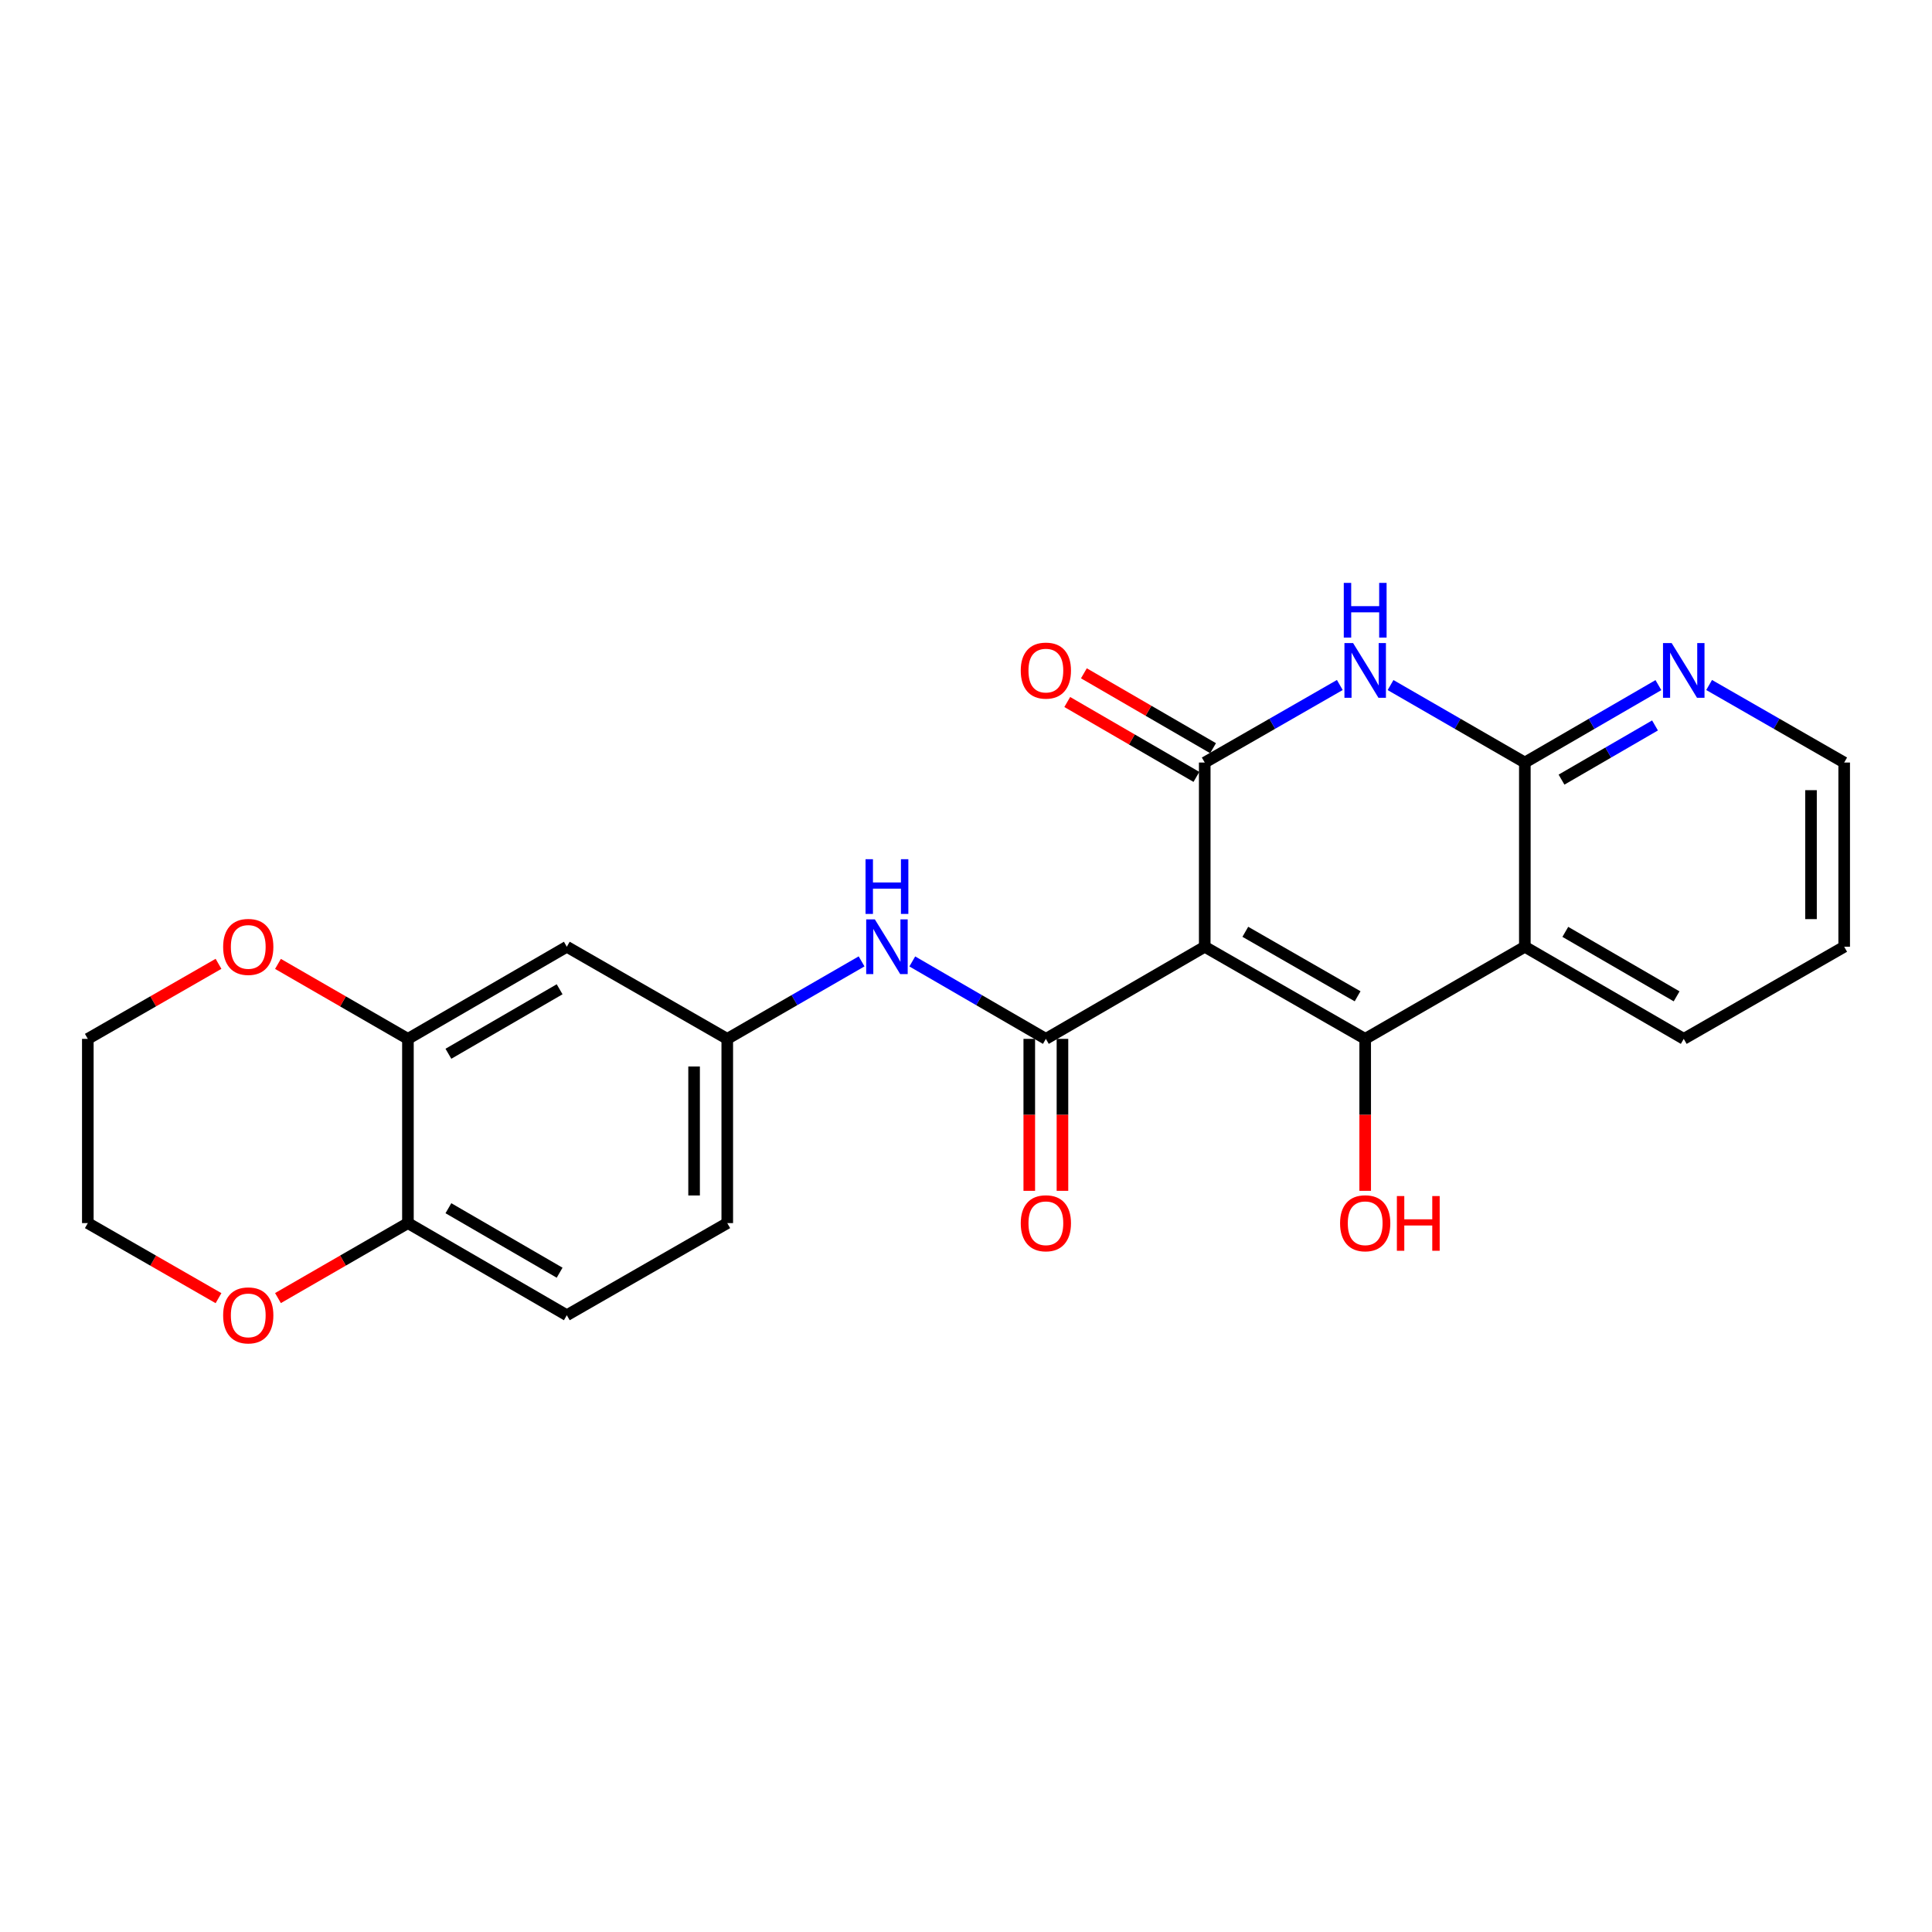 <?xml version='1.0' encoding='iso-8859-1'?>
<svg version='1.1' baseProfile='full'
              xmlns='http://www.w3.org/2000/svg'
                      xmlns:rdkit='http://www.rdkit.org/xml'
                      xmlns:xlink='http://www.w3.org/1999/xlink'
                  xml:space='preserve'
width='1000px' height='1000px' viewBox='0 0 1000 1000'>
<!-- END OF HEADER -->
<rect style='opacity:1.0;fill:#FFFFFF;stroke:none' width='1000' height='1000' x='0' y='0'> </rect>
<path class='bond-0' d='M 623.568,490.036 L 706.618,537.719' style='fill:none;fill-rule:evenodd;stroke:#000000;stroke-width:6px;stroke-linecap:butt;stroke-linejoin:miter;stroke-opacity:1' />
<path class='bond-0' d='M 644.576,482.296 L 702.711,515.674' style='fill:none;fill-rule:evenodd;stroke:#000000;stroke-width:6px;stroke-linecap:butt;stroke-linejoin:miter;stroke-opacity:1' />
<path class='bond-1' d='M 623.568,490.036 L 623.568,394.689' style='fill:none;fill-rule:evenodd;stroke:#000000;stroke-width:6px;stroke-linecap:butt;stroke-linejoin:miter;stroke-opacity:1' />
<path class='bond-3' d='M 623.568,490.036 L 541.339,537.719' style='fill:none;fill-rule:evenodd;stroke:#000000;stroke-width:6px;stroke-linecap:butt;stroke-linejoin:miter;stroke-opacity:1' />
<path class='bond-4' d='M 706.618,537.719 L 789.257,490.036' style='fill:none;fill-rule:evenodd;stroke:#000000;stroke-width:6px;stroke-linecap:butt;stroke-linejoin:miter;stroke-opacity:1' />
<path class='bond-16' d='M 706.618,537.719 L 706.618,577.046' style='fill:none;fill-rule:evenodd;stroke:#000000;stroke-width:6px;stroke-linecap:butt;stroke-linejoin:miter;stroke-opacity:1' />
<path class='bond-16' d='M 706.618,577.046 L 706.618,616.372' style='fill:none;fill-rule:evenodd;stroke:#FF0000;stroke-width:6px;stroke-linecap:butt;stroke-linejoin:miter;stroke-opacity:1' />
<path class='bond-2' d='M 623.568,394.689 L 658.526,374.622' style='fill:none;fill-rule:evenodd;stroke:#000000;stroke-width:6px;stroke-linecap:butt;stroke-linejoin:miter;stroke-opacity:1' />
<path class='bond-2' d='M 658.526,374.622 L 693.484,354.555' style='fill:none;fill-rule:evenodd;stroke:#0000FF;stroke-width:6px;stroke-linecap:butt;stroke-linejoin:miter;stroke-opacity:1' />
<path class='bond-10' d='M 627.875,387.261 L 594.448,367.881' style='fill:none;fill-rule:evenodd;stroke:#000000;stroke-width:6px;stroke-linecap:butt;stroke-linejoin:miter;stroke-opacity:1' />
<path class='bond-10' d='M 594.448,367.881 L 561.022,348.502' style='fill:none;fill-rule:evenodd;stroke:#FF0000;stroke-width:6px;stroke-linecap:butt;stroke-linejoin:miter;stroke-opacity:1' />
<path class='bond-10' d='M 619.261,402.117 L 585.835,382.738' style='fill:none;fill-rule:evenodd;stroke:#000000;stroke-width:6px;stroke-linecap:butt;stroke-linejoin:miter;stroke-opacity:1' />
<path class='bond-10' d='M 585.835,382.738 L 552.408,363.358' style='fill:none;fill-rule:evenodd;stroke:#FF0000;stroke-width:6px;stroke-linecap:butt;stroke-linejoin:miter;stroke-opacity:1' />
<path class='bond-5' d='M 719.743,354.587 L 754.5,374.638' style='fill:none;fill-rule:evenodd;stroke:#0000FF;stroke-width:6px;stroke-linecap:butt;stroke-linejoin:miter;stroke-opacity:1' />
<path class='bond-5' d='M 754.5,374.638 L 789.257,394.689' style='fill:none;fill-rule:evenodd;stroke:#000000;stroke-width:6px;stroke-linecap:butt;stroke-linejoin:miter;stroke-opacity:1' />
<path class='bond-6' d='M 541.339,537.719 L 506.768,517.68' style='fill:none;fill-rule:evenodd;stroke:#000000;stroke-width:6px;stroke-linecap:butt;stroke-linejoin:miter;stroke-opacity:1' />
<path class='bond-6' d='M 506.768,517.68 L 472.198,497.64' style='fill:none;fill-rule:evenodd;stroke:#0000FF;stroke-width:6px;stroke-linecap:butt;stroke-linejoin:miter;stroke-opacity:1' />
<path class='bond-13' d='M 532.752,537.719 L 532.752,577.046' style='fill:none;fill-rule:evenodd;stroke:#000000;stroke-width:6px;stroke-linecap:butt;stroke-linejoin:miter;stroke-opacity:1' />
<path class='bond-13' d='M 532.752,577.046 L 532.752,616.372' style='fill:none;fill-rule:evenodd;stroke:#FF0000;stroke-width:6px;stroke-linecap:butt;stroke-linejoin:miter;stroke-opacity:1' />
<path class='bond-13' d='M 549.925,537.719 L 549.925,577.046' style='fill:none;fill-rule:evenodd;stroke:#000000;stroke-width:6px;stroke-linecap:butt;stroke-linejoin:miter;stroke-opacity:1' />
<path class='bond-13' d='M 549.925,577.046 L 549.925,616.372' style='fill:none;fill-rule:evenodd;stroke:#FF0000;stroke-width:6px;stroke-linecap:butt;stroke-linejoin:miter;stroke-opacity:1' />
<path class='bond-19' d='M 789.257,490.036 L 871.505,537.719' style='fill:none;fill-rule:evenodd;stroke:#000000;stroke-width:6px;stroke-linecap:butt;stroke-linejoin:miter;stroke-opacity:1' />
<path class='bond-19' d='M 810.207,482.332 L 867.781,515.71' style='fill:none;fill-rule:evenodd;stroke:#000000;stroke-width:6px;stroke-linecap:butt;stroke-linejoin:miter;stroke-opacity:1' />
<path class='bond-24' d='M 789.257,490.036 L 789.257,394.689' style='fill:none;fill-rule:evenodd;stroke:#000000;stroke-width:6px;stroke-linecap:butt;stroke-linejoin:miter;stroke-opacity:1' />
<path class='bond-9' d='M 789.257,394.689 L 823.823,374.653' style='fill:none;fill-rule:evenodd;stroke:#000000;stroke-width:6px;stroke-linecap:butt;stroke-linejoin:miter;stroke-opacity:1' />
<path class='bond-9' d='M 823.823,374.653 L 858.389,354.618' style='fill:none;fill-rule:evenodd;stroke:#0000FF;stroke-width:6px;stroke-linecap:butt;stroke-linejoin:miter;stroke-opacity:1' />
<path class='bond-9' d='M 808.239,403.536 L 832.435,389.511' style='fill:none;fill-rule:evenodd;stroke:#000000;stroke-width:6px;stroke-linecap:butt;stroke-linejoin:miter;stroke-opacity:1' />
<path class='bond-9' d='M 832.435,389.511 L 856.631,375.486' style='fill:none;fill-rule:evenodd;stroke:#0000FF;stroke-width:6px;stroke-linecap:butt;stroke-linejoin:miter;stroke-opacity:1' />
<path class='bond-12' d='M 445.956,497.609 L 411.194,517.664' style='fill:none;fill-rule:evenodd;stroke:#0000FF;stroke-width:6px;stroke-linecap:butt;stroke-linejoin:miter;stroke-opacity:1' />
<path class='bond-12' d='M 411.194,517.664 L 376.432,537.719' style='fill:none;fill-rule:evenodd;stroke:#000000;stroke-width:6px;stroke-linecap:butt;stroke-linejoin:miter;stroke-opacity:1' />
<path class='bond-7' d='M 211.144,537.719 L 293.382,490.036' style='fill:none;fill-rule:evenodd;stroke:#000000;stroke-width:6px;stroke-linecap:butt;stroke-linejoin:miter;stroke-opacity:1' />
<path class='bond-7' d='M 232.093,545.423 L 289.66,512.045' style='fill:none;fill-rule:evenodd;stroke:#000000;stroke-width:6px;stroke-linecap:butt;stroke-linejoin:miter;stroke-opacity:1' />
<path class='bond-14' d='M 211.144,537.719 L 177.512,518.316' style='fill:none;fill-rule:evenodd;stroke:#000000;stroke-width:6px;stroke-linecap:butt;stroke-linejoin:miter;stroke-opacity:1' />
<path class='bond-14' d='M 177.512,518.316 L 143.88,498.913' style='fill:none;fill-rule:evenodd;stroke:#FF0000;stroke-width:6px;stroke-linecap:butt;stroke-linejoin:miter;stroke-opacity:1' />
<path class='bond-26' d='M 211.144,537.719 L 211.144,633.076' style='fill:none;fill-rule:evenodd;stroke:#000000;stroke-width:6px;stroke-linecap:butt;stroke-linejoin:miter;stroke-opacity:1' />
<path class='bond-8' d='M 293.382,490.036 L 376.432,537.719' style='fill:none;fill-rule:evenodd;stroke:#000000;stroke-width:6px;stroke-linecap:butt;stroke-linejoin:miter;stroke-opacity:1' />
<path class='bond-20' d='M 884.639,354.555 L 919.592,374.622' style='fill:none;fill-rule:evenodd;stroke:#0000FF;stroke-width:6px;stroke-linecap:butt;stroke-linejoin:miter;stroke-opacity:1' />
<path class='bond-20' d='M 919.592,374.622 L 954.545,394.689' style='fill:none;fill-rule:evenodd;stroke:#000000;stroke-width:6px;stroke-linecap:butt;stroke-linejoin:miter;stroke-opacity:1' />
<path class='bond-11' d='M 211.144,633.076 L 293.382,680.759' style='fill:none;fill-rule:evenodd;stroke:#000000;stroke-width:6px;stroke-linecap:butt;stroke-linejoin:miter;stroke-opacity:1' />
<path class='bond-11' d='M 232.093,625.372 L 289.66,658.751' style='fill:none;fill-rule:evenodd;stroke:#000000;stroke-width:6px;stroke-linecap:butt;stroke-linejoin:miter;stroke-opacity:1' />
<path class='bond-15' d='M 211.144,633.076 L 177.512,652.48' style='fill:none;fill-rule:evenodd;stroke:#000000;stroke-width:6px;stroke-linecap:butt;stroke-linejoin:miter;stroke-opacity:1' />
<path class='bond-15' d='M 177.512,652.48 L 143.88,671.883' style='fill:none;fill-rule:evenodd;stroke:#FF0000;stroke-width:6px;stroke-linecap:butt;stroke-linejoin:miter;stroke-opacity:1' />
<path class='bond-18' d='M 376.432,537.719 L 376.432,633.076' style='fill:none;fill-rule:evenodd;stroke:#000000;stroke-width:6px;stroke-linecap:butt;stroke-linejoin:miter;stroke-opacity:1' />
<path class='bond-18' d='M 359.259,552.023 L 359.259,618.773' style='fill:none;fill-rule:evenodd;stroke:#000000;stroke-width:6px;stroke-linecap:butt;stroke-linejoin:miter;stroke-opacity:1' />
<path class='bond-21' d='M 113.101,498.876 L 79.278,518.297' style='fill:none;fill-rule:evenodd;stroke:#FF0000;stroke-width:6px;stroke-linecap:butt;stroke-linejoin:miter;stroke-opacity:1' />
<path class='bond-21' d='M 79.278,518.297 L 45.455,537.719' style='fill:none;fill-rule:evenodd;stroke:#000000;stroke-width:6px;stroke-linecap:butt;stroke-linejoin:miter;stroke-opacity:1' />
<path class='bond-22' d='M 113.101,671.92 L 79.278,652.498' style='fill:none;fill-rule:evenodd;stroke:#FF0000;stroke-width:6px;stroke-linecap:butt;stroke-linejoin:miter;stroke-opacity:1' />
<path class='bond-22' d='M 79.278,652.498 L 45.455,633.076' style='fill:none;fill-rule:evenodd;stroke:#000000;stroke-width:6px;stroke-linecap:butt;stroke-linejoin:miter;stroke-opacity:1' />
<path class='bond-17' d='M 293.382,680.759 L 376.432,633.076' style='fill:none;fill-rule:evenodd;stroke:#000000;stroke-width:6px;stroke-linecap:butt;stroke-linejoin:miter;stroke-opacity:1' />
<path class='bond-23' d='M 871.505,537.719 L 954.545,490.036' style='fill:none;fill-rule:evenodd;stroke:#000000;stroke-width:6px;stroke-linecap:butt;stroke-linejoin:miter;stroke-opacity:1' />
<path class='bond-25' d='M 954.545,394.689 L 954.545,490.036' style='fill:none;fill-rule:evenodd;stroke:#000000;stroke-width:6px;stroke-linecap:butt;stroke-linejoin:miter;stroke-opacity:1' />
<path class='bond-25' d='M 937.373,408.991 L 937.373,475.734' style='fill:none;fill-rule:evenodd;stroke:#000000;stroke-width:6px;stroke-linecap:butt;stroke-linejoin:miter;stroke-opacity:1' />
<path class='bond-27' d='M 45.455,537.719 L 45.455,633.076' style='fill:none;fill-rule:evenodd;stroke:#000000;stroke-width:6px;stroke-linecap:butt;stroke-linejoin:miter;stroke-opacity:1' />
<path  class='atom-3' d='M 700.358 332.855
L 709.638 347.855
Q 710.558 349.335, 712.038 352.015
Q 713.518 354.695, 713.598 354.855
L 713.598 332.855
L 717.358 332.855
L 717.358 361.175
L 713.478 361.175
L 703.518 344.775
Q 702.358 342.855, 701.118 340.655
Q 699.918 338.455, 699.558 337.775
L 699.558 361.175
L 695.878 361.175
L 695.878 332.855
L 700.358 332.855
' fill='#0000FF'/>
<path  class='atom-3' d='M 695.538 301.703
L 699.378 301.703
L 699.378 313.743
L 713.858 313.743
L 713.858 301.703
L 717.698 301.703
L 717.698 330.023
L 713.858 330.023
L 713.858 316.943
L 699.378 316.943
L 699.378 330.023
L 695.538 330.023
L 695.538 301.703
' fill='#0000FF'/>
<path  class='atom-7' d='M 452.821 475.876
L 462.101 490.876
Q 463.021 492.356, 464.501 495.036
Q 465.981 497.716, 466.061 497.876
L 466.061 475.876
L 469.821 475.876
L 469.821 504.196
L 465.941 504.196
L 455.981 487.796
Q 454.821 485.876, 453.581 483.676
Q 452.381 481.476, 452.021 480.796
L 452.021 504.196
L 448.341 504.196
L 448.341 475.876
L 452.821 475.876
' fill='#0000FF'/>
<path  class='atom-7' d='M 448.001 444.724
L 451.841 444.724
L 451.841 456.764
L 466.321 456.764
L 466.321 444.724
L 470.161 444.724
L 470.161 473.044
L 466.321 473.044
L 466.321 459.964
L 451.841 459.964
L 451.841 473.044
L 448.001 473.044
L 448.001 444.724
' fill='#0000FF'/>
<path  class='atom-10' d='M 865.245 332.855
L 874.525 347.855
Q 875.445 349.335, 876.925 352.015
Q 878.405 354.695, 878.485 354.855
L 878.485 332.855
L 882.245 332.855
L 882.245 361.175
L 878.365 361.175
L 868.405 344.775
Q 867.245 342.855, 866.005 340.655
Q 864.805 338.455, 864.445 337.775
L 864.445 361.175
L 860.765 361.175
L 860.765 332.855
L 865.245 332.855
' fill='#0000FF'/>
<path  class='atom-11' d='M 528.339 347.095
Q 528.339 340.295, 531.699 336.495
Q 535.059 332.695, 541.339 332.695
Q 547.619 332.695, 550.979 336.495
Q 554.339 340.295, 554.339 347.095
Q 554.339 353.975, 550.939 357.895
Q 547.539 361.775, 541.339 361.775
Q 535.099 361.775, 531.699 357.895
Q 528.339 354.015, 528.339 347.095
M 541.339 358.575
Q 545.659 358.575, 547.979 355.695
Q 550.339 352.775, 550.339 347.095
Q 550.339 341.535, 547.979 338.735
Q 545.659 335.895, 541.339 335.895
Q 537.019 335.895, 534.659 338.695
Q 532.339 341.495, 532.339 347.095
Q 532.339 352.815, 534.659 355.695
Q 537.019 358.575, 541.339 358.575
' fill='#FF0000'/>
<path  class='atom-14' d='M 528.339 633.156
Q 528.339 626.356, 531.699 622.556
Q 535.059 618.756, 541.339 618.756
Q 547.619 618.756, 550.979 622.556
Q 554.339 626.356, 554.339 633.156
Q 554.339 640.036, 550.939 643.956
Q 547.539 647.836, 541.339 647.836
Q 535.099 647.836, 531.699 643.956
Q 528.339 640.076, 528.339 633.156
M 541.339 644.636
Q 545.659 644.636, 547.979 641.756
Q 550.339 638.836, 550.339 633.156
Q 550.339 627.596, 547.979 624.796
Q 545.659 621.956, 541.339 621.956
Q 537.019 621.956, 534.659 624.756
Q 532.339 627.556, 532.339 633.156
Q 532.339 638.876, 534.659 641.756
Q 537.019 644.636, 541.339 644.636
' fill='#FF0000'/>
<path  class='atom-15' d='M 115.495 490.116
Q 115.495 483.316, 118.855 479.516
Q 122.215 475.716, 128.495 475.716
Q 134.775 475.716, 138.135 479.516
Q 141.495 483.316, 141.495 490.116
Q 141.495 496.996, 138.095 500.916
Q 134.695 504.796, 128.495 504.796
Q 122.255 504.796, 118.855 500.916
Q 115.495 497.036, 115.495 490.116
M 128.495 501.596
Q 132.815 501.596, 135.135 498.716
Q 137.495 495.796, 137.495 490.116
Q 137.495 484.556, 135.135 481.756
Q 132.815 478.916, 128.495 478.916
Q 124.175 478.916, 121.815 481.716
Q 119.495 484.516, 119.495 490.116
Q 119.495 495.836, 121.815 498.716
Q 124.175 501.596, 128.495 501.596
' fill='#FF0000'/>
<path  class='atom-16' d='M 115.495 680.839
Q 115.495 674.039, 118.855 670.239
Q 122.215 666.439, 128.495 666.439
Q 134.775 666.439, 138.135 670.239
Q 141.495 674.039, 141.495 680.839
Q 141.495 687.719, 138.095 691.639
Q 134.695 695.519, 128.495 695.519
Q 122.255 695.519, 118.855 691.639
Q 115.495 687.759, 115.495 680.839
M 128.495 692.319
Q 132.815 692.319, 135.135 689.439
Q 137.495 686.519, 137.495 680.839
Q 137.495 675.279, 135.135 672.479
Q 132.815 669.639, 128.495 669.639
Q 124.175 669.639, 121.815 672.439
Q 119.495 675.239, 119.495 680.839
Q 119.495 686.559, 121.815 689.439
Q 124.175 692.319, 128.495 692.319
' fill='#FF0000'/>
<path  class='atom-17' d='M 693.618 633.156
Q 693.618 626.356, 696.978 622.556
Q 700.338 618.756, 706.618 618.756
Q 712.898 618.756, 716.258 622.556
Q 719.618 626.356, 719.618 633.156
Q 719.618 640.036, 716.218 643.956
Q 712.818 647.836, 706.618 647.836
Q 700.378 647.836, 696.978 643.956
Q 693.618 640.076, 693.618 633.156
M 706.618 644.636
Q 710.938 644.636, 713.258 641.756
Q 715.618 638.836, 715.618 633.156
Q 715.618 627.596, 713.258 624.796
Q 710.938 621.956, 706.618 621.956
Q 702.298 621.956, 699.938 624.756
Q 697.618 627.556, 697.618 633.156
Q 697.618 638.876, 699.938 641.756
Q 702.298 644.636, 706.618 644.636
' fill='#FF0000'/>
<path  class='atom-17' d='M 723.018 619.076
L 726.858 619.076
L 726.858 631.116
L 741.338 631.116
L 741.338 619.076
L 745.178 619.076
L 745.178 647.396
L 741.338 647.396
L 741.338 634.316
L 726.858 634.316
L 726.858 647.396
L 723.018 647.396
L 723.018 619.076
' fill='#FF0000'/>
</svg>
